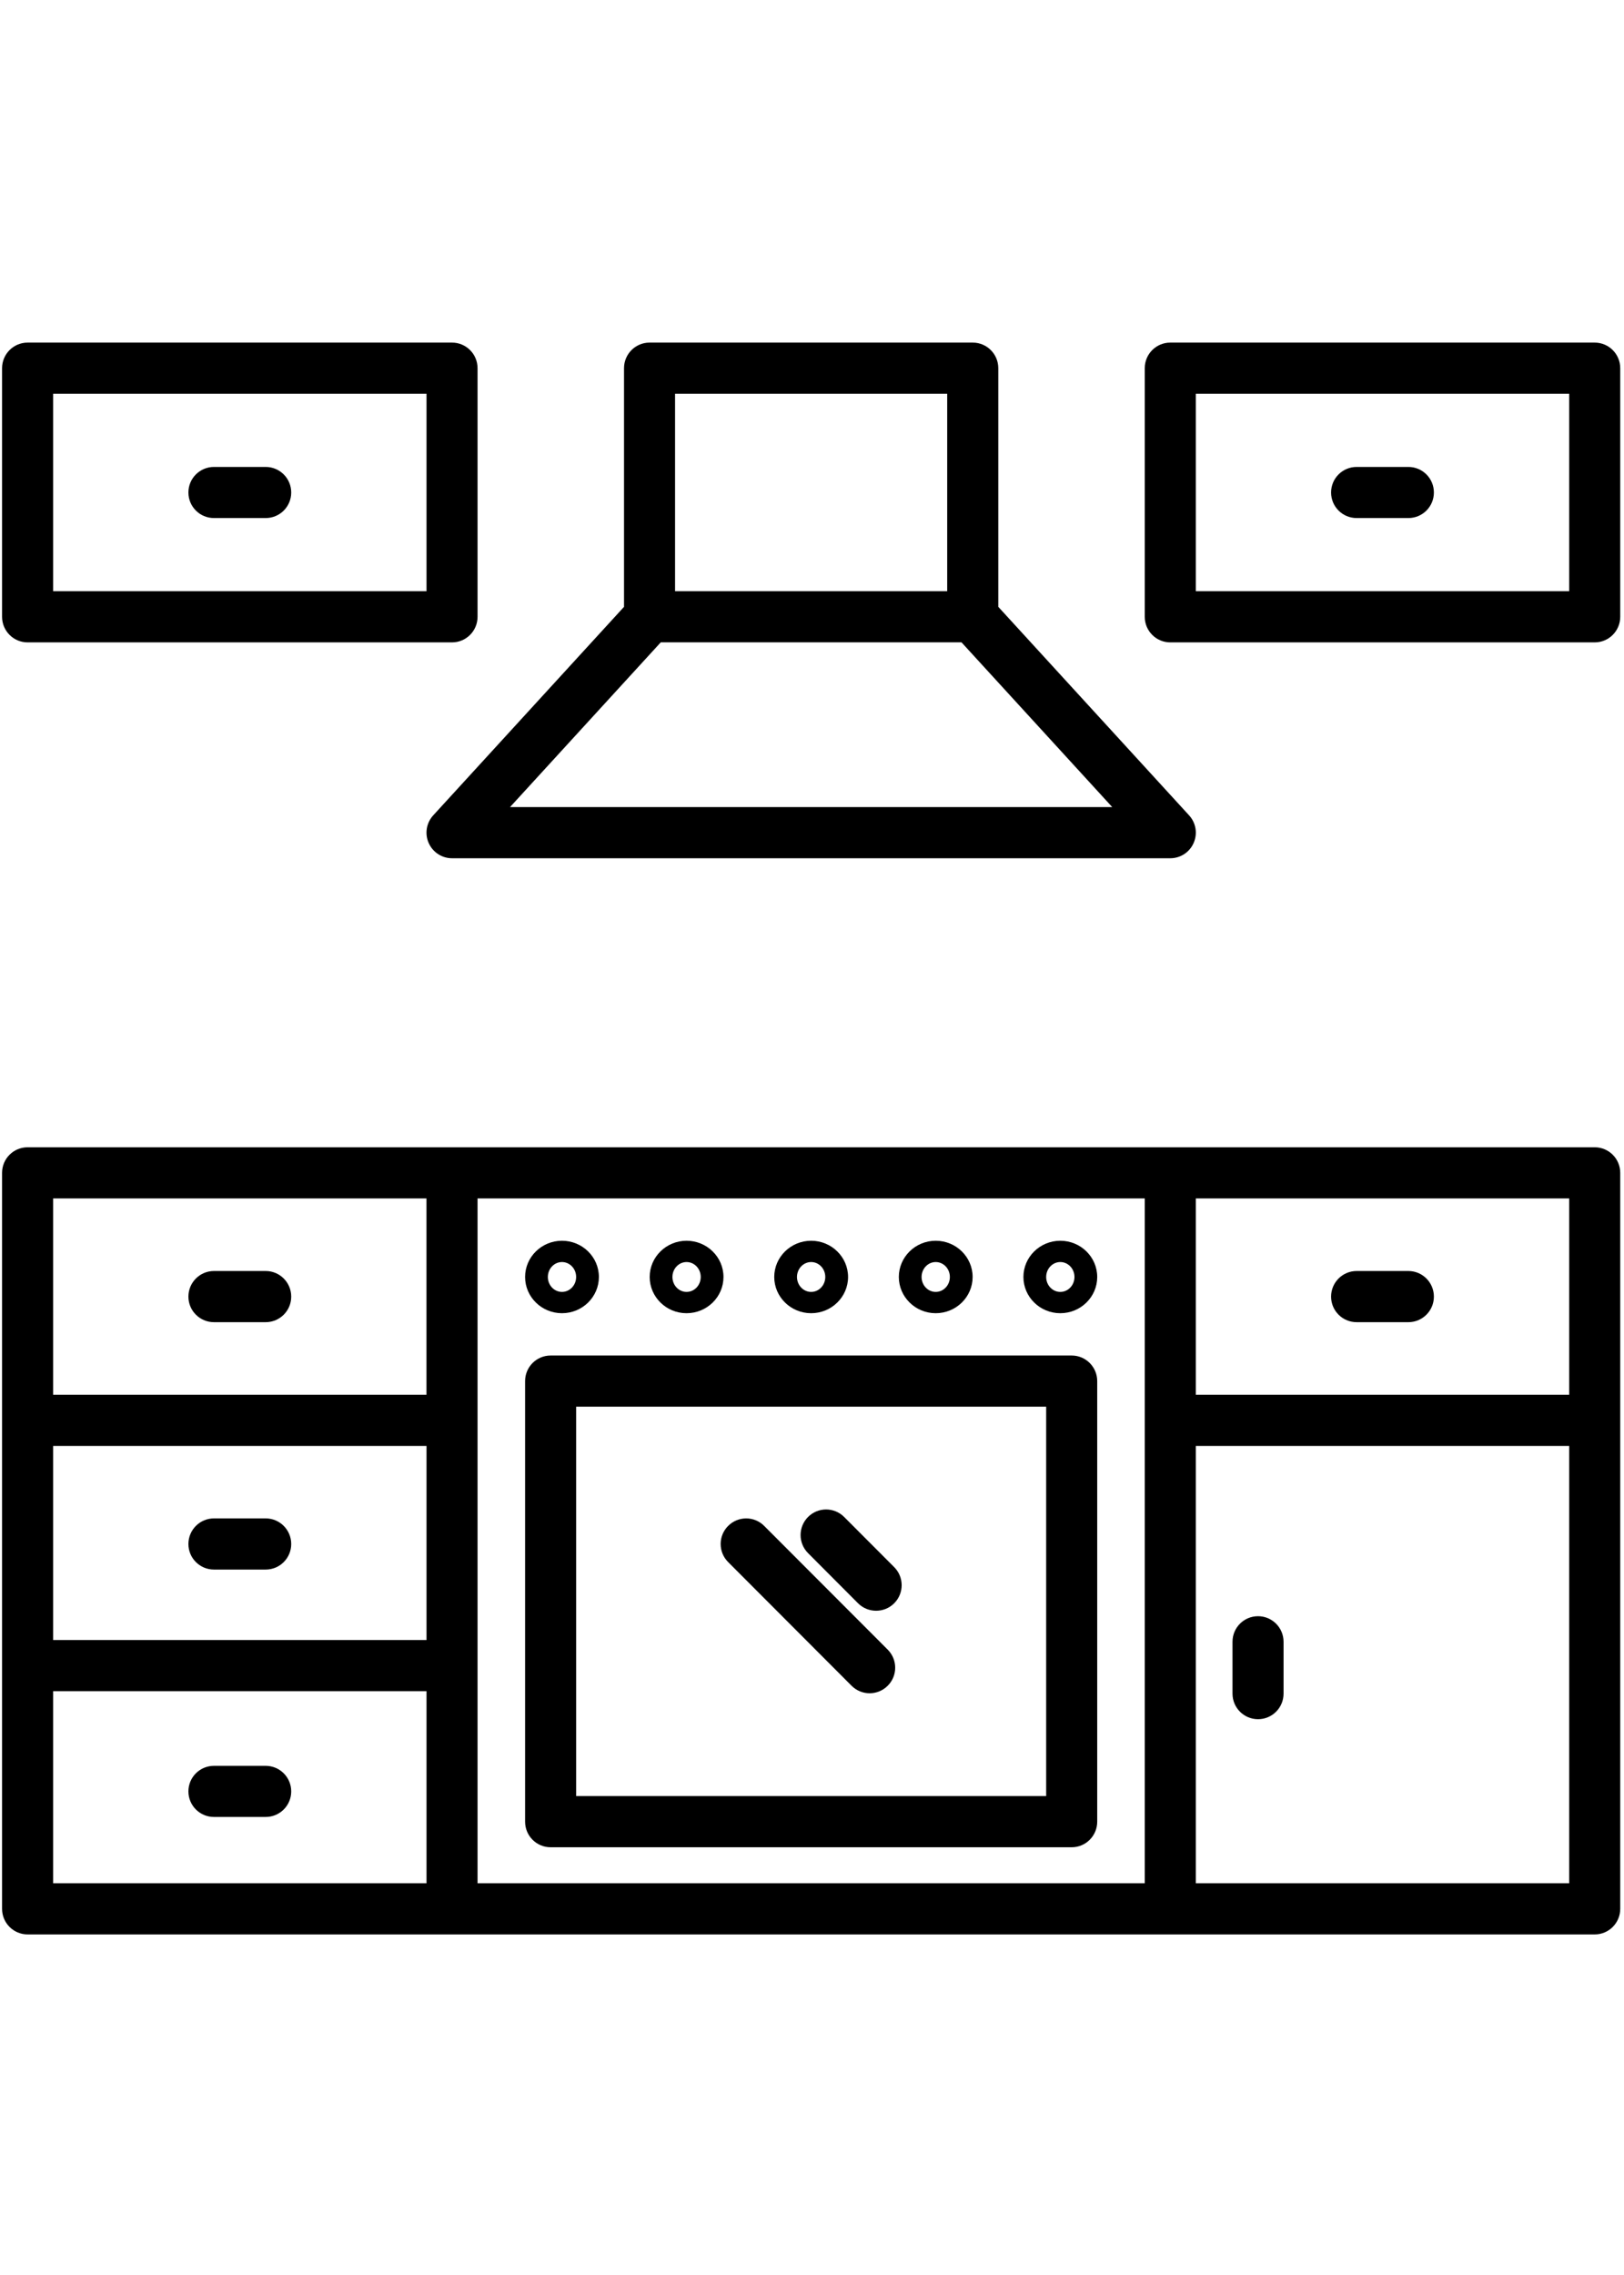 <?xml version="1.0" encoding="UTF-8"?> <svg xmlns="http://www.w3.org/2000/svg" xmlns:xlink="http://www.w3.org/1999/xlink" width="200" zoomAndPan="magnify" viewBox="0 0 150 210" height="280" preserveAspectRatio="xMidYMid meet" version="1.0"><defs><clipPath id="08086475e0"><path d="M 0 31.594 L 45 31.594 L 45 60 L 0 60 Z M 0 31.594 " clip-rule="nonzero"></path></clipPath><clipPath id="12398352d6"><path d="M 105 31.594 L 150 31.594 L 150 60 L 105 60 Z M 105 31.594 " clip-rule="nonzero"></path></clipPath><clipPath id="5b64820a58"><path d="M 39 31.594 L 111 31.594 L 111 80 L 39 80 Z M 39 31.594 " clip-rule="nonzero"></path></clipPath><clipPath id="09ff30d641"><path d="M 0 105 L 150 105 L 150 178.594 L 0 178.594 Z M 0 105 " clip-rule="nonzero"></path></clipPath></defs><g clip-path="url(#08086475e0)"><path fill="#000000" d="M 2.551 59.297 L 41.75 59.297 C 43.055 59.297 44.109 58.238 44.109 56.934 L 44.109 33.988 C 44.109 32.684 43.055 31.625 41.75 31.625 L 2.551 31.625 C 1.246 31.625 0.191 32.684 0.191 33.988 L 0.191 56.934 C 0.191 58.238 1.246 59.297 2.551 59.297 Z M 4.906 36.348 L 39.395 36.348 L 39.395 54.574 L 4.906 54.574 Z M 4.906 36.348 " fill-opacity="1" fill-rule="nonzero"></path></g><g clip-path="url(#12398352d6)"><path fill="#000000" d="M 147.293 31.625 L 108.09 31.625 C 106.789 31.625 105.734 32.684 105.734 33.988 L 105.734 56.934 C 105.734 58.238 106.789 59.297 108.09 59.297 L 147.293 59.297 C 148.598 59.297 149.652 58.238 149.652 56.934 L 149.652 33.988 C 149.652 32.684 148.598 31.625 147.293 31.625 Z M 144.938 54.574 L 110.449 54.574 L 110.449 36.348 L 144.938 36.348 Z M 144.938 54.574 " fill-opacity="1" fill-rule="nonzero"></path></g><g clip-path="url(#5b64820a58)"><path fill="#000000" d="M 40.012 75.266 C 39.383 75.957 39.215 76.957 39.594 77.812 C 39.973 78.672 40.816 79.223 41.75 79.223 L 108.094 79.223 C 109.027 79.223 109.875 78.672 110.25 77.812 C 110.629 76.957 110.465 75.957 109.832 75.266 L 92.207 56.016 L 92.207 33.988 C 92.207 32.684 91.152 31.625 89.848 31.625 L 59.996 31.625 C 58.691 31.625 57.637 32.684 57.637 33.988 L 57.637 56.016 Z M 47.109 74.5 L 61.031 59.293 L 88.809 59.293 L 102.73 74.5 Z M 62.352 36.348 L 87.488 36.348 L 87.488 54.574 L 62.352 54.574 Z M 62.352 36.348 " fill-opacity="1" fill-rule="nonzero"></path></g><g clip-path="url(#09ff30d641)"><path fill="#000000" d="M 147.293 105.902 L 2.551 105.902 C 1.246 105.902 0.191 106.957 0.191 108.262 L 0.191 176.199 C 0.191 177.504 1.246 178.562 2.551 178.562 L 147.297 178.562 C 148.598 178.562 149.652 177.504 149.652 176.199 L 149.652 108.262 C 149.652 106.961 148.598 105.902 147.293 105.902 Z M 144.938 128.75 L 110.449 128.75 L 110.449 110.625 L 144.938 110.625 Z M 4.906 133.473 L 39.395 133.473 L 39.395 151.387 L 4.906 151.387 Z M 39.391 110.625 L 39.391 128.75 L 4.906 128.75 L 4.906 110.625 Z M 4.906 156.109 L 39.395 156.109 L 39.395 173.84 L 4.906 173.84 Z M 44.109 153.75 L 44.109 110.625 L 105.734 110.625 L 105.734 173.84 L 44.109 173.84 Z M 110.449 173.84 L 110.449 133.473 L 144.938 133.473 L 144.938 173.84 Z M 110.449 173.84 " fill-opacity="1" fill-rule="nonzero"></path></g><path fill="#000000" d="M 98.988 125.125 L 50.855 125.125 C 49.555 125.125 48.5 126.184 48.5 127.488 L 48.5 168.152 C 48.5 169.461 49.555 170.516 50.855 170.516 L 98.988 170.516 C 100.289 170.516 101.344 169.461 101.344 168.152 L 101.344 127.488 C 101.344 126.184 100.289 125.125 98.988 125.125 Z M 96.629 165.793 L 53.215 165.793 L 53.215 129.848 L 96.629 129.848 Z M 96.629 165.793 " fill-opacity="1" fill-rule="nonzero"></path><path fill="#000000" d="M 51.906 121.219 C 53.789 121.219 55.316 119.719 55.316 117.875 C 55.316 116.031 53.789 114.531 51.906 114.531 C 50.027 114.531 48.5 116.031 48.5 117.875 C 48.5 119.719 50.027 121.219 51.906 121.219 Z M 51.906 116.496 C 52.629 116.496 53.215 117.113 53.215 117.875 C 53.215 118.637 52.629 119.254 51.906 119.254 C 51.188 119.254 50.602 118.637 50.602 117.875 C 50.602 117.113 51.188 116.496 51.906 116.496 Z M 51.906 116.496 " fill-opacity="1" fill-rule="nonzero"></path><path fill="#000000" d="M 63.414 121.219 C 65.297 121.219 66.824 119.719 66.824 117.875 C 66.824 116.031 65.293 114.531 63.414 114.531 C 61.535 114.531 60.008 116.031 60.008 117.875 C 60.008 119.719 61.535 121.219 63.414 121.219 Z M 63.414 116.496 C 64.137 116.496 64.723 117.113 64.723 117.875 C 64.723 118.637 64.137 119.254 63.414 119.254 C 62.695 119.254 62.109 118.637 62.109 117.875 C 62.109 117.113 62.695 116.496 63.414 116.496 Z M 63.414 116.496 " fill-opacity="1" fill-rule="nonzero"></path><path fill="#000000" d="M 74.922 121.219 C 76.801 121.219 78.332 119.719 78.332 117.875 C 78.332 116.031 76.801 114.531 74.922 114.531 C 73.043 114.531 71.512 116.031 71.512 117.875 C 71.512 119.719 73.043 121.219 74.922 121.219 Z M 74.922 116.496 C 75.641 116.496 76.227 117.113 76.227 117.875 C 76.227 118.637 75.641 119.254 74.922 119.254 C 74.203 119.254 73.613 118.637 73.613 117.875 C 73.613 117.113 74.203 116.496 74.922 116.496 Z M 74.922 116.496 " fill-opacity="1" fill-rule="nonzero"></path><path fill="#000000" d="M 86.426 121.219 C 88.309 121.219 89.836 119.719 89.836 117.875 C 89.836 116.031 88.309 114.531 86.426 114.531 C 84.547 114.531 83.02 116.031 83.02 117.875 C 83.02 119.719 84.551 121.219 86.426 121.219 Z M 86.426 116.496 C 87.148 116.496 87.734 117.113 87.734 117.875 C 87.734 118.637 87.148 119.254 86.426 119.254 C 85.707 119.254 85.121 118.637 85.121 117.875 C 85.121 117.113 85.707 116.496 86.426 116.496 Z M 86.426 116.496 " fill-opacity="1" fill-rule="nonzero"></path><path fill="#000000" d="M 97.934 114.531 C 96.055 114.531 94.527 116.031 94.527 117.875 C 94.527 119.719 96.055 121.219 97.934 121.219 C 99.816 121.219 101.344 119.719 101.344 117.875 C 101.344 116.031 99.816 114.531 97.934 114.531 Z M 97.934 119.254 C 97.215 119.254 96.629 118.637 96.629 117.875 C 96.629 117.113 97.215 116.496 97.934 116.496 C 98.656 116.496 99.242 117.113 99.242 117.875 C 99.242 118.637 98.656 119.254 97.934 119.254 Z M 97.934 119.254 " fill-opacity="1" fill-rule="nonzero"></path><path fill="#000000" d="M 79.254 147.996 C 79.715 148.457 80.32 148.684 80.922 148.684 C 81.527 148.684 82.129 148.457 82.59 147.996 C 83.512 147.074 83.512 145.578 82.59 144.656 L 77.969 140.027 C 77.047 139.105 75.555 139.105 74.637 140.027 C 73.715 140.949 73.715 142.445 74.637 143.367 Z M 79.254 147.996 " fill-opacity="1" fill-rule="nonzero"></path><path fill="#000000" d="M 78.656 155.609 C 79.117 156.07 79.719 156.301 80.324 156.301 C 80.926 156.301 81.531 156.07 81.992 155.609 C 82.914 154.691 82.914 153.195 81.992 152.273 L 70.586 140.855 C 69.668 139.93 68.176 139.93 67.254 140.855 C 66.332 141.773 66.332 143.27 67.254 144.191 Z M 78.656 155.609 " fill-opacity="1" fill-rule="nonzero"></path><path fill="#000000" d="M 19.762 122.047 L 24.539 122.047 C 25.844 122.047 26.898 120.992 26.898 119.688 C 26.898 118.383 25.844 117.324 24.539 117.324 L 19.762 117.324 C 18.457 117.324 17.402 118.383 17.402 119.688 C 17.402 120.992 18.457 122.047 19.762 122.047 Z M 19.762 122.047 " fill-opacity="1" fill-rule="nonzero"></path><path fill="#000000" d="M 24.539 140.16 L 19.762 140.16 C 18.457 140.16 17.402 141.219 17.402 142.523 C 17.402 143.828 18.457 144.883 19.762 144.883 L 24.539 144.883 C 25.844 144.883 26.898 143.828 26.898 142.523 C 26.898 141.219 25.84 140.16 24.539 140.16 Z M 24.539 140.16 " fill-opacity="1" fill-rule="nonzero"></path><path fill="#000000" d="M 24.539 163 L 19.762 163 C 18.457 163 17.402 164.055 17.402 165.359 C 17.402 166.664 18.457 167.719 19.762 167.719 L 24.539 167.719 C 25.844 167.719 26.898 166.664 26.898 165.359 C 26.898 164.055 25.84 163 24.539 163 Z M 24.539 163 " fill-opacity="1" fill-rule="nonzero"></path><path fill="#000000" d="M 125.305 122.047 L 130.082 122.047 C 131.387 122.047 132.441 120.992 132.441 119.688 C 132.441 118.383 131.387 117.324 130.082 117.324 L 125.305 117.324 C 124 117.324 122.945 118.383 122.945 119.688 C 122.945 120.992 124 122.047 125.305 122.047 Z M 125.305 122.047 " fill-opacity="1" fill-rule="nonzero"></path><path fill="#000000" d="M 116.199 149.188 C 114.895 149.188 113.84 150.242 113.84 151.547 L 113.84 156.336 C 113.84 157.641 114.895 158.695 116.199 158.695 C 117.5 158.695 118.555 157.641 118.555 156.336 L 118.555 151.547 C 118.555 150.246 117.5 149.188 116.199 149.188 Z M 116.199 149.188 " fill-opacity="1" fill-rule="nonzero"></path><path fill="#000000" d="M 125.305 47.82 L 130.082 47.82 C 131.387 47.82 132.441 46.766 132.441 45.461 C 132.441 44.156 131.387 43.102 130.082 43.102 L 125.305 43.102 C 124 43.102 122.945 44.156 122.945 45.461 C 122.945 46.766 124 47.82 125.305 47.82 Z M 125.305 47.82 " fill-opacity="1" fill-rule="nonzero"></path><path fill="#000000" d="M 24.539 43.102 L 19.762 43.102 C 18.457 43.102 17.402 44.156 17.402 45.461 C 17.402 46.766 18.457 47.82 19.762 47.82 L 24.539 47.82 C 25.844 47.82 26.898 46.766 26.898 45.461 C 26.898 44.156 25.84 43.102 24.539 43.102 Z M 24.539 43.102 " fill-opacity="1" fill-rule="nonzero"></path></svg> 